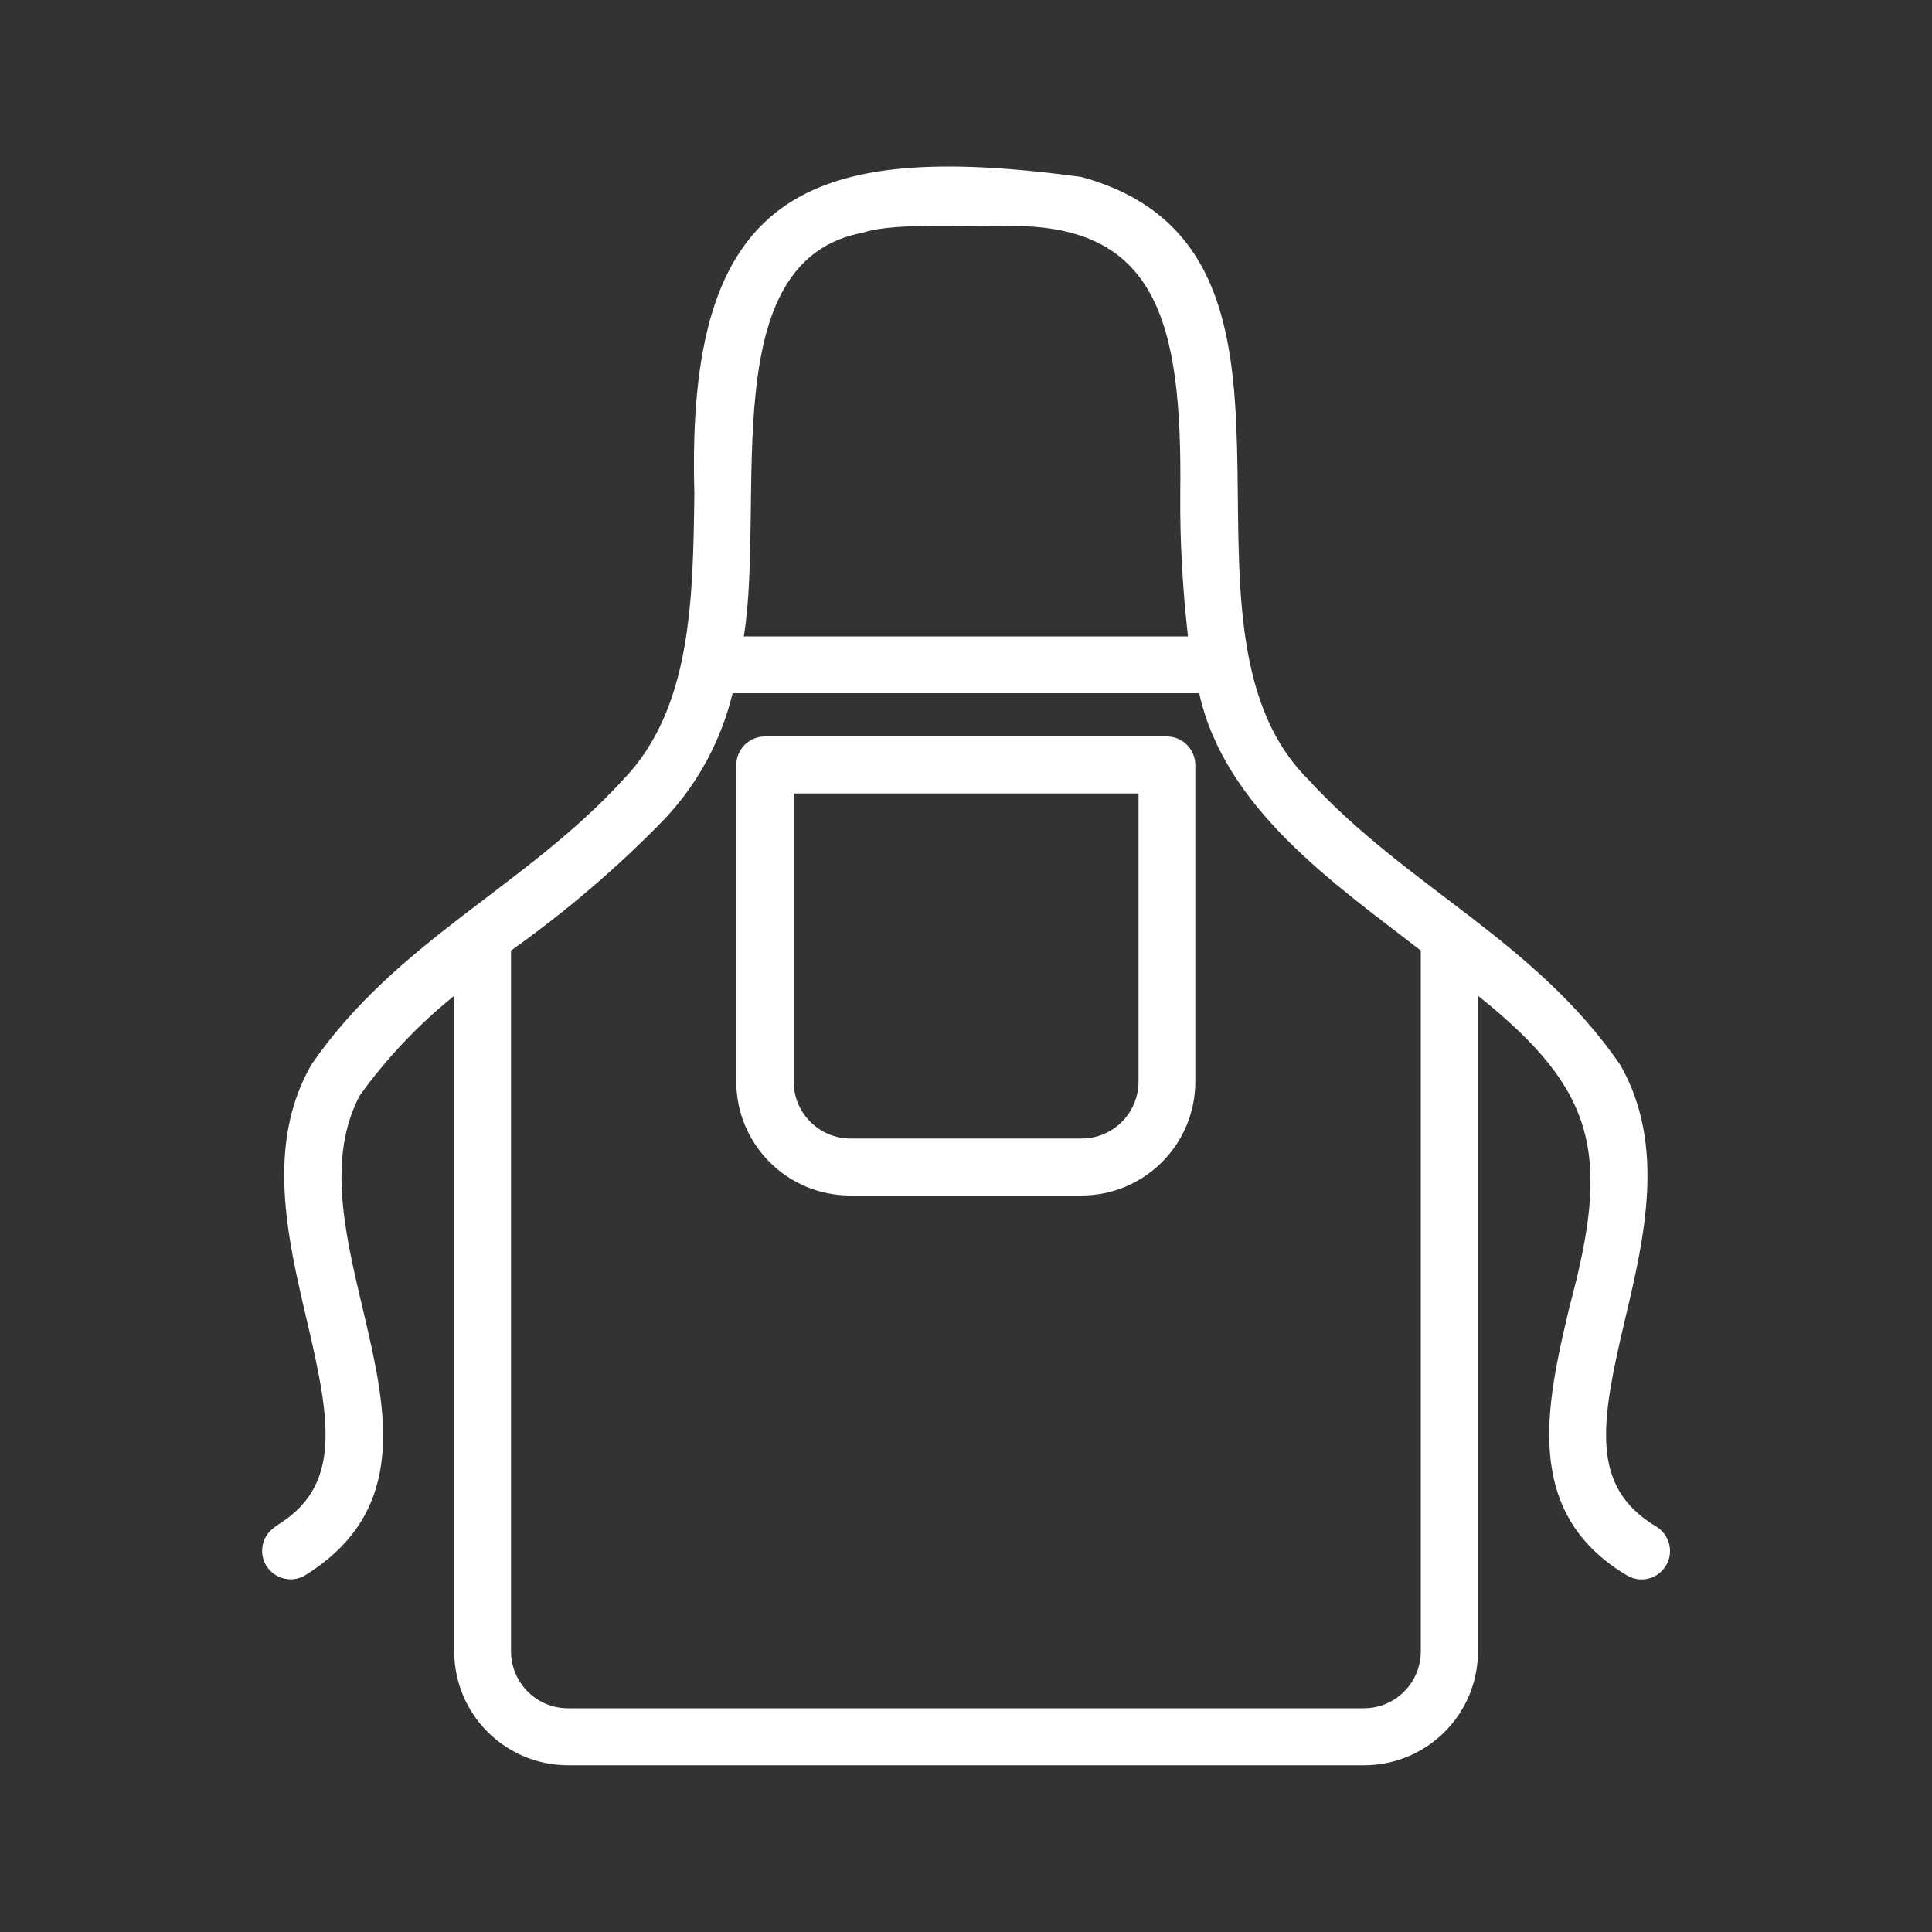 <?xml version="1.0" encoding="UTF-8"?>
<svg width="100px" height="100px" xmlns="http://www.w3.org/2000/svg" id="Layer_1" viewBox="0 0 100 100">
  <rect x="0" y="0" width="100" height="100" fill="#333333" stroke="none"/>
  <defs>
    <style>.cls-1{fill:#fff;stroke-width:0px;}</style>
  </defs>
  <path class="cls-1" d="M14.26,79.02c-.69.43-.9,1.34-.47,2.03.42.67,1.29.89,1.97.51,9.48-5.85-1.13-17.22,2.85-24.84,1.39-1.94,3.04-3.68,4.9-5.18v33.93c0,3.26,2.64,5.9,5.9,5.9h41.19c3.26,0,5.9-2.64,5.9-5.9v-33.93c6.17,4.92,6.86,8.23,4.74,16.08-1.18,5-2.52,10.68,3,13.94.71.4,1.61.15,2.01-.56.39-.69.16-1.56-.51-1.98-3.48-2.06-2.88-5.41-1.63-10.72,1-4.22,2.13-9.04-.25-13.19-4.44-6.45-11.06-9.2-16.17-14.79-8.12-8.14,2.26-27.31-11.71-31.16-14.34-1.94-20.48.86-20.04,16.36-.07,5.49-.14,11.16-3.68,14.83-5.07,5.55-11.72,8.33-16.14,14.75-2.38,4.14-1.24,8.97-.25,13.19,1.25,5.31,1.85,8.67-1.63,10.72ZM44.74,12.02c1.6-.51,5.51-.27,7.35-.32,7.78-.14,9.11,4.92,9,13.86-.02,2.46.12,4.93.4,7.38h-22.99c1.14-7.14-1.58-19.55,6.24-20.91ZM34.42,42.37c1.71-1.82,2.91-4.06,3.5-6.49h24.15c1.32,5.97,7,9.86,11.47,13.32v36.27c0,1.63-1.32,2.95-2.95,2.95H29.4c-1.63,0-2.95-1.32-2.95-2.95v-36.27c2.86-2.03,5.53-4.31,7.97-6.83Z"></path>
  <path class="cls-1" d="M44.02,61.88h11.95c3.26,0,5.9-2.64,5.9-5.9v-16.38c0-.81-.66-1.48-1.47-1.48h-20.81c-.81,0-1.48.66-1.48,1.48v16.38c0,3.26,2.64,5.9,5.9,5.9ZM41.07,41.07h17.86v14.91c0,1.63-1.32,2.95-2.95,2.95h-11.95c-1.63,0-2.95-1.32-2.95-2.95v-14.91Z"></path>
</svg>
